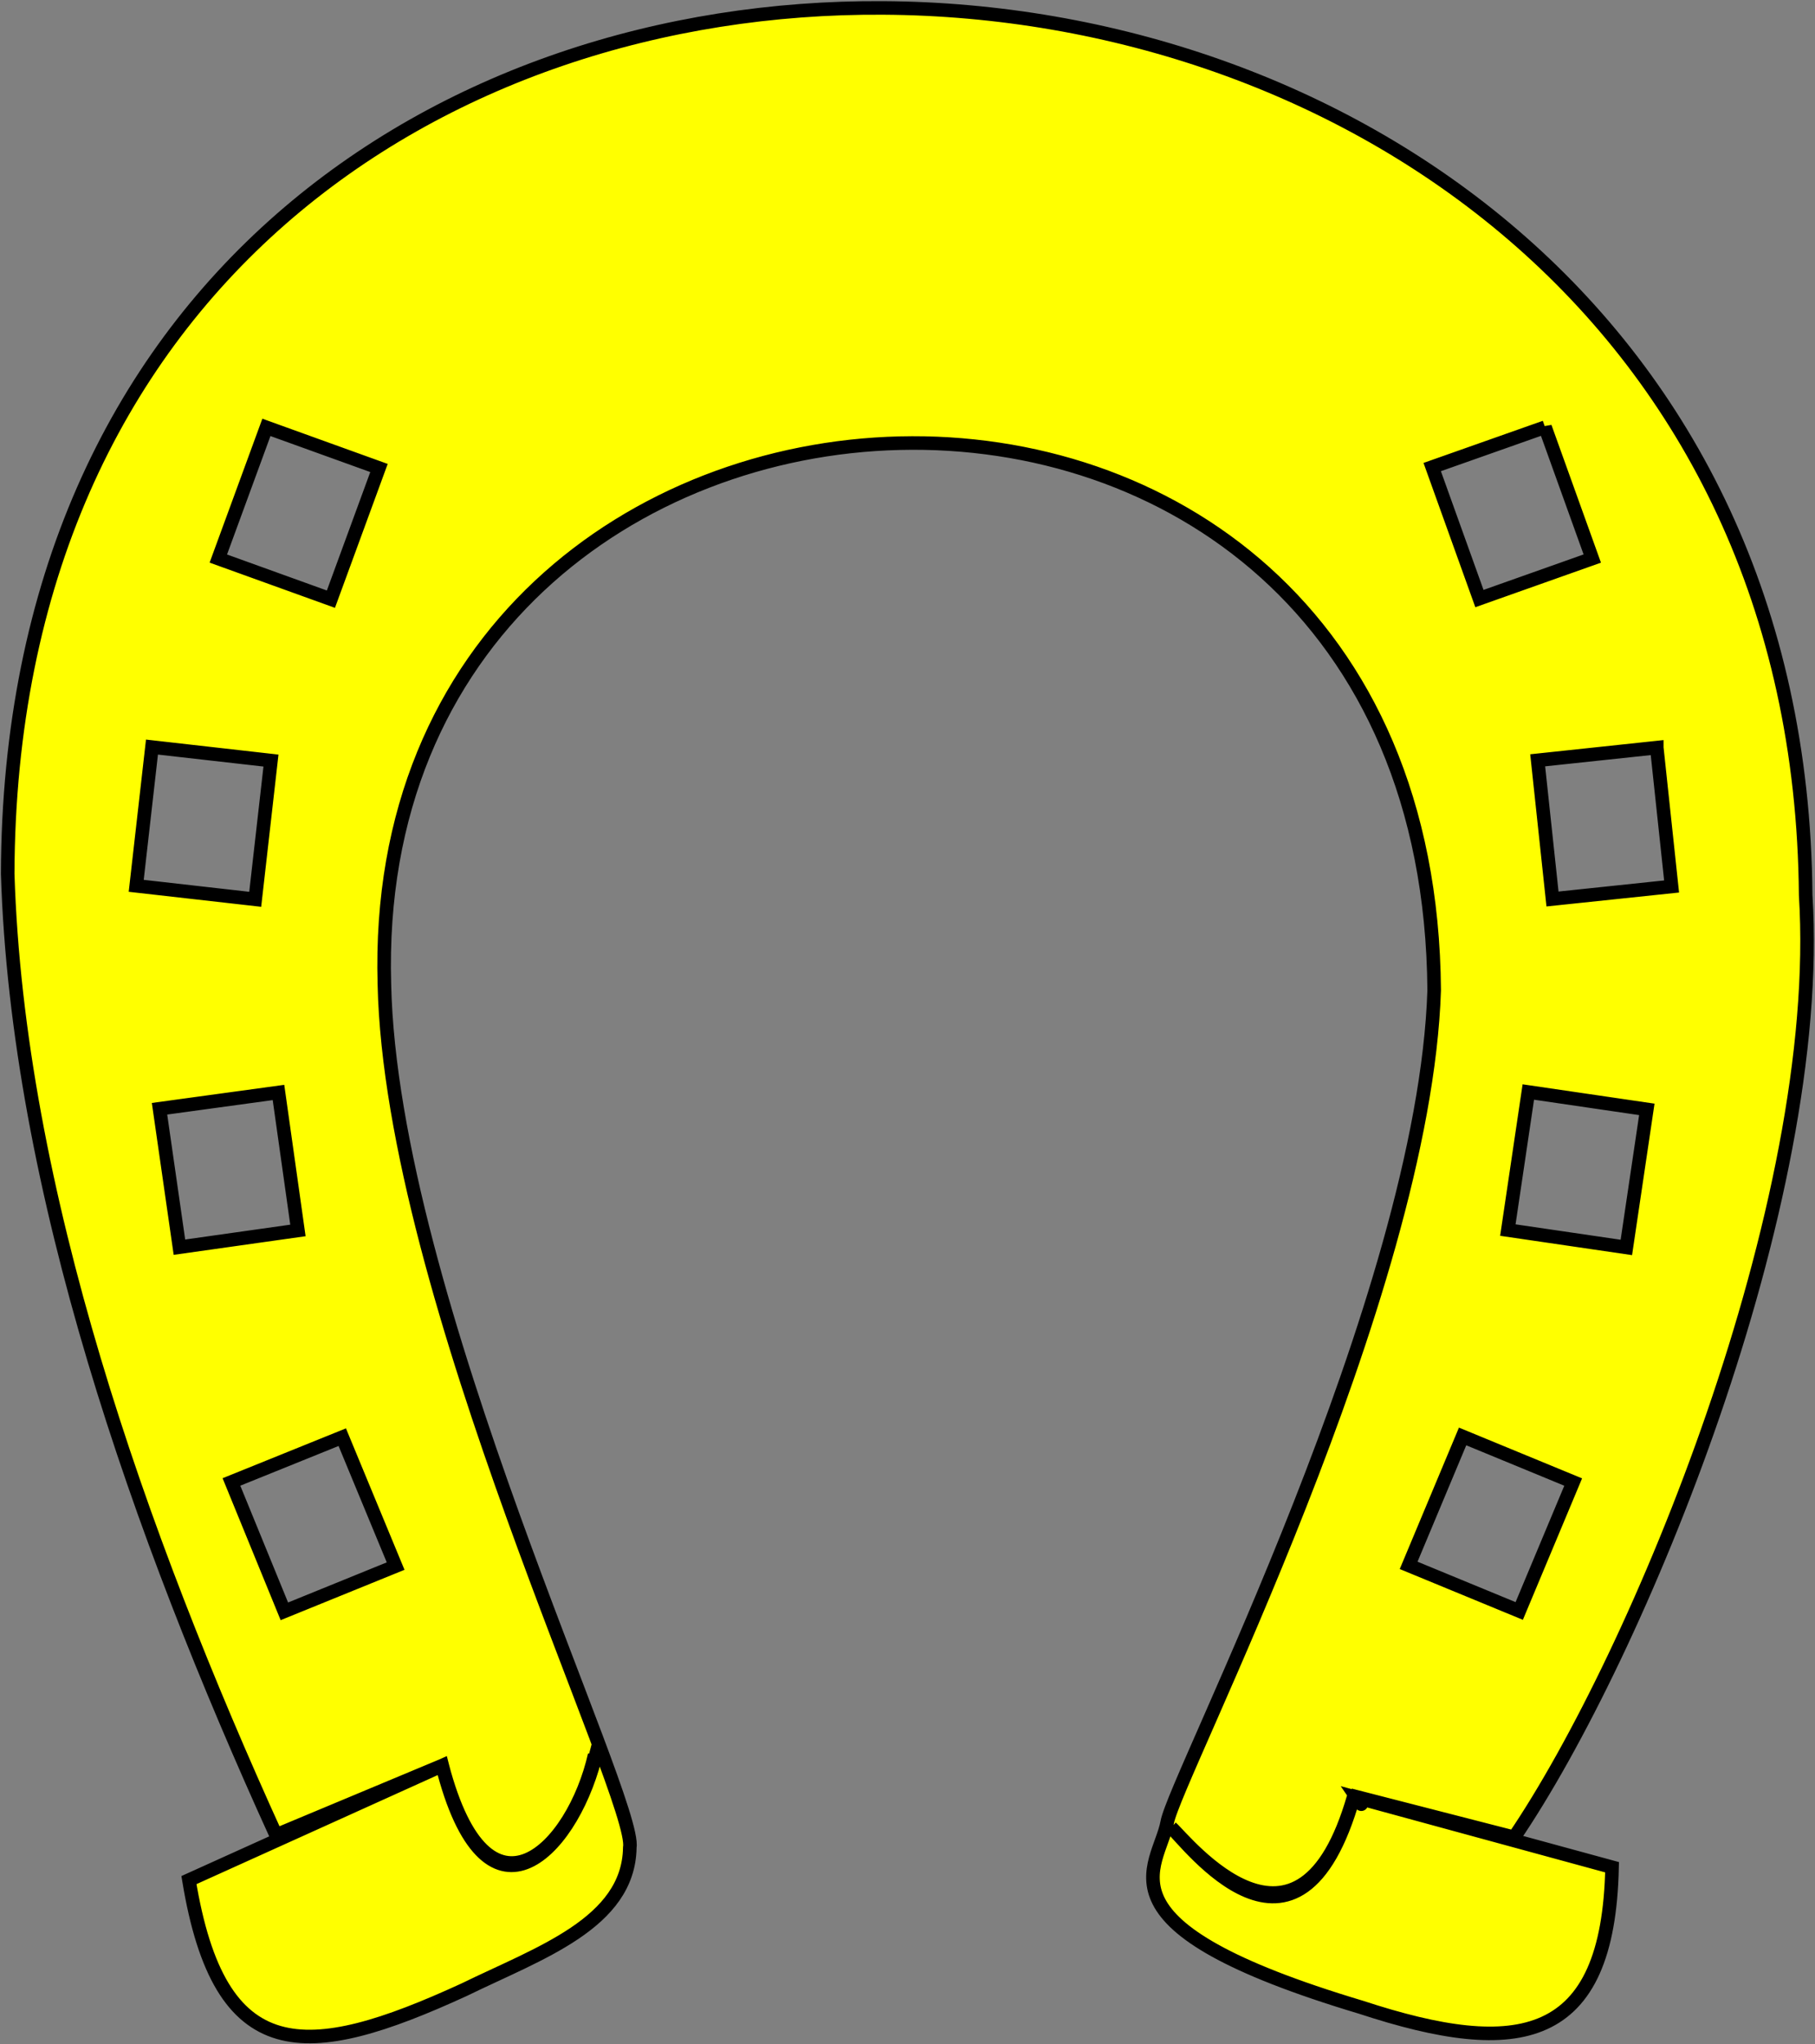 <?xml version="1.0" encoding="UTF-8" standalone="no"?>
<svg
   xmlns:dc="http://purl.org/dc/elements/1.1/"
   xmlns:cc="http://creativecommons.org/ns#"
   xmlns:rdf="http://www.w3.org/1999/02/22-rdf-syntax-ns#"
   xmlns:svg="http://www.w3.org/2000/svg"
   xmlns="http://www.w3.org/2000/svg"
   id="svg3009"
   height="451.908"
   width="401.283"
   version="1.1">

  <rect width="100%" height="100%" fill="#808080" stroke="none"/>

  <g
     id="layer1">
    <g
       style="fill:#ffff00;display:inline"
       id="g2533">
      <path
         style="fill:#ffff00;fill-opacity:1;stroke:#000000;stroke-width:3;stroke-miterlimit:4;stroke-opacity:1;stroke-dasharray:none"
         id="polygon16360"
         d="m195.3,1.753   c-97.44,-0.633 -193.2,61.37 -193.6,191.4 2.157,69.72 29.06,146 59.33,212.5   L97.77,390.3   c10,37.99 29.04,18.24 33.7,-2.35 0.099,0.691 0.187,1.246 0.282,1.68 -0.073,-0.242 -0.129,-0.386 -0.249,-0.751 -5.556,21.2 -24.16,39.36 -33.73,1.422   l-56,25.31   c6.811,41.4 25.78,40.33 60.83,24.24 16.57,-8.103 36.34,-14.68 36.64,-31.38 1.84,-10.53 -52.76,-121.9 -54.26,-190.9 -4.41,-153.4 230.9,-166 232.1,1.358 -2.206,67.93 -57.35,174.2 -59.02,183.9 -1.921,10.17 -17.31,22.88 42.87,40.9 34.85,11.45 54.66,8.142 55.48,-30.96   l-56.47,-15.41   c2.302,3.387 0.024,-0.093 0.036,-0.143   l34.78,8.94   c27.19,-39.98 68.77,-139.9 64.46,-208.3   C398.2,69.65 295.8,2.353 195.3,1.753   z m146.3,92.68 10.44,29.04 -24.95,8.845 -10.44,-29.07 24.95,-8.809   z m-282.7,0.042 24.89,8.978 -10.63,29 -24.89,-8.978 10.63,-29   z m307.4,70.8 3.276,30.69 -26.33,2.768 -3.276,-30.66 26.33,-2.804   z m-332.7,-0.127 26.31,2.982 -3.484,30.67 -26.31,-2.982 3.484,-30.67   z m304.3,76.25 26.2,3.839 -4.526,30.52 -26.2,-3.839 4.526,-30.52   z M61.57,241.5 65.87,272 39.67,275.7 35.27,245.1 61.57,241.5   z m261.8,76.04 24.45,10.08 -11.93,28.5 -24.45,-10.08 11.93,-28.5   z M75.67,317.7 87.47,346.2 62.87,356.2 51.17,327.6 75.67,317.7   z m183.3,86.32   c3.43,2.969 27.99,36.66 40.33,-6.861 -11.95,41.66 -36.93,9.955 -40.33,6.861   z " />
    </g>
  </g>
</svg>
